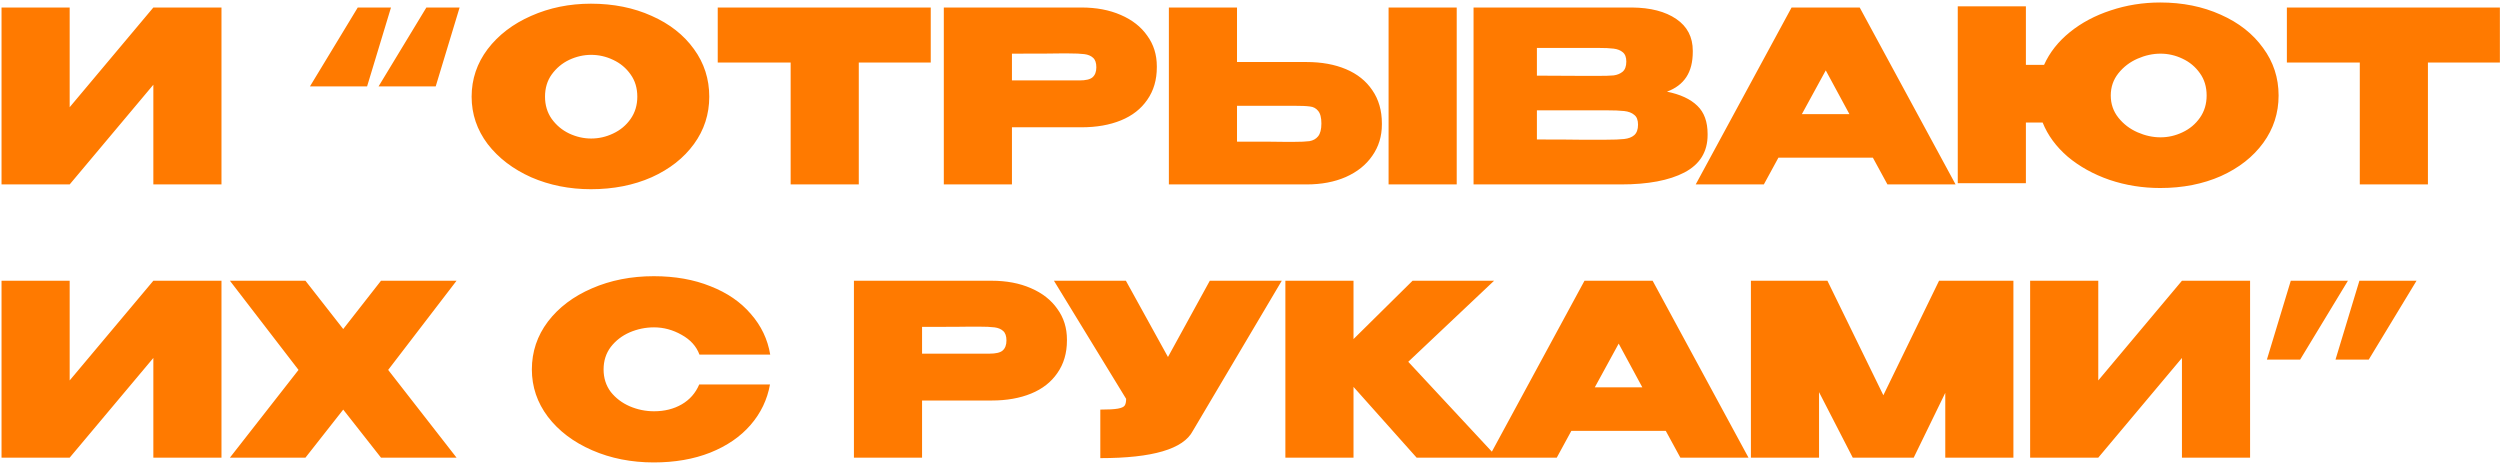 <?xml version="1.0" encoding="UTF-8"?> <svg xmlns="http://www.w3.org/2000/svg" width="366" height="68" viewBox="0 0 366 68" fill="none"> <path d="M10.2 1.1V15.695L22.45 1.1H32.425V27H22.45V12.405L10.2 27H0.225V1.1H10.2ZM53.741 12.65L57.241 1.1H52.376L45.376 12.65H53.741ZM63.786 12.65L67.286 1.1H62.421L55.421 12.65H63.786ZM86.511 0.54C89.802 0.54 92.765 1.135 95.401 2.325C98.038 3.492 100.103 5.113 101.596 7.19C103.09 9.243 103.836 11.565 103.836 14.155C103.836 16.722 103.09 19.032 101.596 21.085C100.103 23.138 98.038 24.76 95.401 25.95C92.765 27.117 89.802 27.7 86.511 27.7C83.362 27.7 80.445 27.117 77.761 25.95C75.102 24.76 72.978 23.138 71.391 21.085C69.828 19.008 69.046 16.698 69.046 14.155C69.046 11.588 69.828 9.267 71.391 7.19C72.978 5.113 75.102 3.492 77.761 2.325C80.445 1.135 83.362 0.54 86.511 0.54ZM86.546 20.28C87.666 20.28 88.74 20.035 89.766 19.545C90.817 19.055 91.668 18.343 92.322 17.41C92.975 16.477 93.302 15.392 93.302 14.155C93.302 12.895 92.975 11.81 92.322 10.9C91.668 9.967 90.817 9.255 89.766 8.765C88.74 8.275 87.666 8.03 86.546 8.03C85.45 8.03 84.376 8.275 83.326 8.765C82.3 9.255 81.448 9.967 80.772 10.9C80.118 11.81 79.791 12.895 79.791 14.155C79.791 15.392 80.118 16.477 80.772 17.41C81.448 18.343 82.3 19.055 83.326 19.545C84.376 20.035 85.45 20.28 86.546 20.28ZM105.076 9.15V1.1H136.261L105.076 9.15ZM136.261 1.1V9.15H125.726V27H115.751V9.15H105.076V1.1H136.261ZM158.334 1.1C160.504 1.1 162.418 1.462 164.074 2.185C165.754 2.908 167.049 3.923 167.959 5.23C168.893 6.513 169.359 8.007 169.359 9.71V9.85C169.359 11.693 168.893 13.28 167.959 14.61C167.049 15.94 165.766 16.943 164.109 17.62C162.453 18.297 160.528 18.635 158.334 18.635H148.149V27H138.174V1.1H158.334ZM156.374 11.775C156.561 11.775 157.109 11.775 158.019 11.775C158.953 11.775 159.594 11.623 159.944 11.32C160.318 10.993 160.504 10.503 160.504 9.85C160.504 9.197 160.341 8.73 160.014 8.45C159.711 8.17 159.291 7.995 158.754 7.925C158.241 7.855 157.448 7.82 156.374 7.82H155.289C154.589 7.843 152.209 7.855 148.149 7.855V11.775H156.339H156.374ZM191.283 9.08C193.477 9.08 195.402 9.43 197.058 10.13C198.715 10.83 199.998 11.857 200.908 13.21C201.842 14.563 202.308 16.185 202.308 18.075V18.215C202.308 19.942 201.842 21.47 200.908 22.8C199.998 24.13 198.703 25.168 197.023 25.915C195.367 26.638 193.453 27 191.283 27H171.123V1.1H181.098V9.08H191.283ZM203.288 27V1.1H213.263V27H203.288ZM189.323 20.77C190.397 20.77 191.19 20.735 191.703 20.665C192.24 20.572 192.66 20.338 192.963 19.965C193.29 19.568 193.453 18.938 193.453 18.075C193.453 17.212 193.29 16.593 192.963 16.22C192.66 15.847 192.263 15.637 191.773 15.59C191.307 15.52 190.49 15.485 189.323 15.485H189.288H181.098V20.735C185.158 20.735 187.538 20.747 188.238 20.77H189.323ZM244.043 13.42C246.003 13.817 247.485 14.505 248.488 15.485C249.491 16.442 249.993 17.818 249.993 19.615V19.755C249.993 22.228 248.861 24.06 246.598 25.25C244.358 26.417 241.266 27 237.323 27H237.253H236.133H215.728V1.1H238.933C241.64 1.123 243.798 1.683 245.408 2.78C247.018 3.877 247.823 5.428 247.823 7.435V7.575C247.823 9.092 247.508 10.328 246.878 11.285C246.248 12.242 245.303 12.953 244.043 13.42ZM233.893 11.11C234.943 11.11 235.725 11.087 236.238 11.04C236.751 10.97 237.183 10.795 237.533 10.515C237.906 10.212 238.093 9.71 238.093 9.01C238.093 8.38 237.918 7.925 237.568 7.645C237.241 7.365 236.798 7.19 236.238 7.12C235.701 7.05 234.92 7.015 233.893 7.015H233.858H225.003V11.075L232.143 11.11H233.893ZM235.048 20.455C236.261 20.455 237.171 20.42 237.778 20.35C238.408 20.28 238.898 20.093 239.248 19.79C239.621 19.463 239.808 18.95 239.808 18.25C239.808 17.573 239.621 17.095 239.248 16.815C238.898 16.512 238.408 16.325 237.778 16.255C237.171 16.185 236.261 16.15 235.048 16.15H235.013H225.003V20.42C228.06 20.42 230.195 20.432 231.408 20.455C232.645 20.455 233.485 20.455 233.928 20.455H235.048ZM286.297 27H276.322L274.187 23.08H260.362L258.227 27H248.252L262.287 1.1H272.262L286.297 27ZM267.292 10.305L263.792 16.71H270.757L267.292 10.305ZM316.261 0.365C319.527 0.365 322.479 0.96 325.116 2.15C327.752 3.317 329.817 4.938 331.311 7.015C332.827 9.068 333.586 11.39 333.586 13.98C333.586 16.547 332.839 18.857 331.346 20.91C329.852 22.963 327.787 24.585 325.151 25.775C322.514 26.942 319.551 27.525 316.261 27.525C313.671 27.525 311.197 27.128 308.841 26.335C306.484 25.518 304.442 24.387 302.716 22.94C301.012 21.47 299.787 19.802 299.041 17.935H296.591V26.825H286.616V0.925H296.591V9.5H299.251C300.067 7.68 301.327 6.082 303.031 4.705C304.734 3.328 306.729 2.267 309.016 1.52C311.326 0.75 313.741 0.365 316.261 0.365ZM316.296 20.105C317.416 20.105 318.489 19.86 319.516 19.37C320.566 18.88 321.417 18.168 322.071 17.235C322.724 16.302 323.051 15.217 323.051 13.98C323.051 12.72 322.724 11.635 322.071 10.725C321.417 9.792 320.566 9.08 319.516 8.59C318.489 8.1 317.416 7.855 316.296 7.855C315.176 7.855 314.056 8.1 312.936 8.59C311.816 9.08 310.882 9.792 310.136 10.725C309.389 11.658 309.016 12.743 309.016 13.98C309.016 15.217 309.389 16.302 310.136 17.235C310.882 18.168 311.816 18.88 312.936 19.37C314.056 19.86 315.176 20.105 316.296 20.105ZM334.798 9.15V1.1H365.983L334.798 9.15ZM365.983 1.1V9.15H355.448V27H345.473V9.15H334.798V1.1H365.983ZM10.2 41.1V55.695L22.45 41.1H32.425V67H22.45V52.405L10.2 67H0.225V41.1H10.2ZM55.778 41.1H66.838L56.828 54.155L66.838 67H55.778L50.248 59.965L44.718 67H33.658L43.703 54.155L33.658 41.1H44.718L50.248 48.17L55.778 41.1ZM77.865 54.085C77.865 51.495 78.647 49.162 80.21 47.085C81.796 45.008 83.943 43.387 86.65 42.22C89.38 41.03 92.401 40.435 95.715 40.435C98.818 40.435 101.583 40.925 104.01 41.905C106.46 42.862 108.432 44.215 109.925 45.965C111.442 47.692 112.387 49.675 112.76 51.915H102.4C101.957 50.702 101.082 49.733 99.775 49.01C98.492 48.287 97.15 47.925 95.75 47.925C94.513 47.925 93.323 48.17 92.18 48.66C91.06 49.15 90.138 49.862 89.415 50.795C88.715 51.728 88.365 52.825 88.365 54.085C88.365 55.345 88.715 56.442 89.415 57.375C90.138 58.285 91.06 58.985 92.18 59.475C93.323 59.965 94.513 60.21 95.75 60.21C97.29 60.21 98.643 59.872 99.81 59.195C100.977 58.518 101.828 57.55 102.365 56.29H112.725C112.328 58.507 111.383 60.478 109.89 62.205C108.397 63.932 106.425 65.285 103.975 66.265C101.548 67.222 98.795 67.7 95.715 67.7C92.425 67.7 89.415 67.105 86.685 65.915C83.955 64.725 81.796 63.092 80.21 61.015C78.647 58.938 77.865 56.628 77.865 54.085ZM145.175 41.1C147.345 41.1 149.258 41.462 150.915 42.185C152.595 42.908 153.89 43.923 154.8 45.23C155.733 46.513 156.2 48.007 156.2 49.71V49.85C156.2 51.693 155.733 53.28 154.8 54.61C153.89 55.94 152.607 56.943 150.95 57.62C149.293 58.297 147.368 58.635 145.175 58.635H134.99V67H125.015V41.1H145.175ZM143.215 51.775C143.402 51.775 143.95 51.775 144.86 51.775C145.793 51.775 146.435 51.623 146.785 51.32C147.158 50.993 147.345 50.503 147.345 49.85C147.345 49.197 147.182 48.73 146.855 48.45C146.552 48.17 146.132 47.995 145.595 47.925C145.082 47.855 144.288 47.82 143.215 47.82H142.13C141.43 47.843 139.05 47.855 134.99 47.855V51.775H143.18H143.215ZM187.651 41.1L174.631 63.08C173.254 65.74 168.739 67.07 161.086 67.07V59.965C162.276 59.965 163.128 59.918 163.641 59.825C164.178 59.732 164.516 59.58 164.656 59.37C164.796 59.16 164.866 58.833 164.866 58.39L154.296 41.1H164.831L170.991 52.265L177.116 41.1H187.651ZM206.169 52.965L219.224 67H207.394L198.154 56.64V67H188.179V41.1H198.154V49.64L206.799 41.1H218.734L206.169 52.965ZM255.98 67H246.005L243.87 63.08H230.045L227.91 67H217.935L231.97 41.1H241.945L255.98 67ZM236.975 50.305L233.475 56.71H240.44L236.975 50.305ZM294.763 41.1V67H284.788V57.515L280.168 67H271.243L266.308 57.41V67H256.333V41.1H267.533L275.723 57.865L283.878 41.1H294.763ZM307.187 41.1V55.695L319.437 41.1H329.412V67H319.437V52.405L307.187 67H297.212V41.1H307.187ZM335.371 41.1L331.871 52.65H336.736L343.736 41.1H335.371ZM345.416 41.1L341.916 52.65H346.781L353.781 41.1H345.416Z" fill="#FF7A00"></path> </svg> 